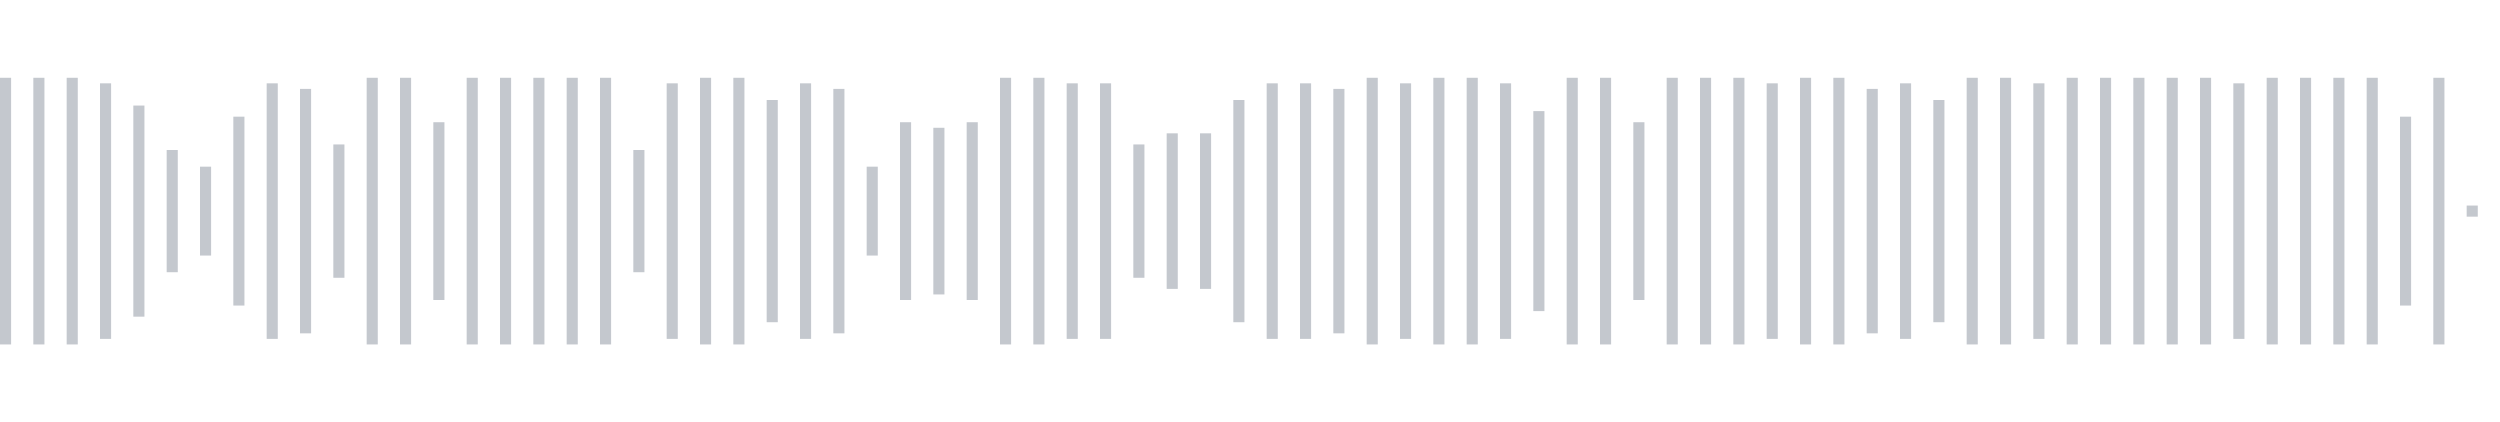 <svg xmlns="http://www.w3.org/2000/svg" xmlns:xlink="http://www.w3/org/1999/xlink" viewBox="0 0 225 38" preserveAspectRatio="none" width="100%" height="100%" fill="#C4C8CE"><g id="waveform-17877f92-b47e-4cd9-84d2-809bb8eb84cc"><rect x="0" y="7.0" width="1" height="24"/><rect x="3" y="7.0" width="1" height="24"/><rect x="6" y="7.0" width="1" height="24"/><rect x="9" y="7.5" width="1" height="23"/><rect x="12" y="9.5" width="1" height="19"/><rect x="15" y="13.5" width="1" height="11"/><rect x="18" y="15.0" width="1" height="8"/><rect x="21" y="10.5" width="1" height="17"/><rect x="24" y="7.5" width="1" height="23"/><rect x="27" y="8.0" width="1" height="22"/><rect x="30" y="13.0" width="1" height="12"/><rect x="33" y="7.0" width="1" height="24"/><rect x="36" y="7.0" width="1" height="24"/><rect x="39" y="11.0" width="1" height="16"/><rect x="42" y="7.0" width="1" height="24"/><rect x="45" y="7.0" width="1" height="24"/><rect x="48" y="7.0" width="1" height="24"/><rect x="51" y="7.0" width="1" height="24"/><rect x="54" y="7.0" width="1" height="24"/><rect x="57" y="13.5" width="1" height="11"/><rect x="60" y="7.5" width="1" height="23"/><rect x="63" y="7.0" width="1" height="24"/><rect x="66" y="7.0" width="1" height="24"/><rect x="69" y="9.0" width="1" height="20"/><rect x="72" y="7.5" width="1" height="23"/><rect x="75" y="8.0" width="1" height="22"/><rect x="78" y="15.0" width="1" height="8"/><rect x="81" y="11.0" width="1" height="16"/><rect x="84" y="11.5" width="1" height="15"/><rect x="87" y="11.0" width="1" height="16"/><rect x="90" y="7.0" width="1" height="24"/><rect x="93" y="7.0" width="1" height="24"/><rect x="96" y="7.5" width="1" height="23"/><rect x="99" y="7.5" width="1" height="23"/><rect x="102" y="13.0" width="1" height="12"/><rect x="105" y="12.0" width="1" height="14"/><rect x="108" y="12.0" width="1" height="14"/><rect x="111" y="9.0" width="1" height="20"/><rect x="114" y="7.5" width="1" height="23"/><rect x="117" y="7.5" width="1" height="23"/><rect x="120" y="8.0" width="1" height="22"/><rect x="123" y="7.0" width="1" height="24"/><rect x="126" y="7.5" width="1" height="23"/><rect x="129" y="7.0" width="1" height="24"/><rect x="132" y="7.0" width="1" height="24"/><rect x="135" y="7.5" width="1" height="23"/><rect x="138" y="10.0" width="1" height="18"/><rect x="141" y="7.0" width="1" height="24"/><rect x="144" y="7.0" width="1" height="24"/><rect x="147" y="11.0" width="1" height="16"/><rect x="150" y="7.0" width="1" height="24"/><rect x="153" y="7.0" width="1" height="24"/><rect x="156" y="7.0" width="1" height="24"/><rect x="159" y="7.5" width="1" height="23"/><rect x="162" y="7.0" width="1" height="24"/><rect x="165" y="7.0" width="1" height="24"/><rect x="168" y="8.0" width="1" height="22"/><rect x="171" y="7.5" width="1" height="23"/><rect x="174" y="9.0" width="1" height="20"/><rect x="177" y="7.0" width="1" height="24"/><rect x="180" y="7.0" width="1" height="24"/><rect x="183" y="7.5" width="1" height="23"/><rect x="186" y="7.0" width="1" height="24"/><rect x="189" y="7.0" width="1" height="24"/><rect x="192" y="7.0" width="1" height="24"/><rect x="195" y="7.0" width="1" height="24"/><rect x="198" y="7.0" width="1" height="24"/><rect x="201" y="7.5" width="1" height="23"/><rect x="204" y="7.0" width="1" height="24"/><rect x="207" y="7.0" width="1" height="24"/><rect x="210" y="7.0" width="1" height="24"/><rect x="213" y="7.0" width="1" height="24"/><rect x="216" y="10.5" width="1" height="17"/><rect x="219" y="7.0" width="1" height="24"/><rect x="222" y="18.5" width="1" height="1"/></g></svg>
